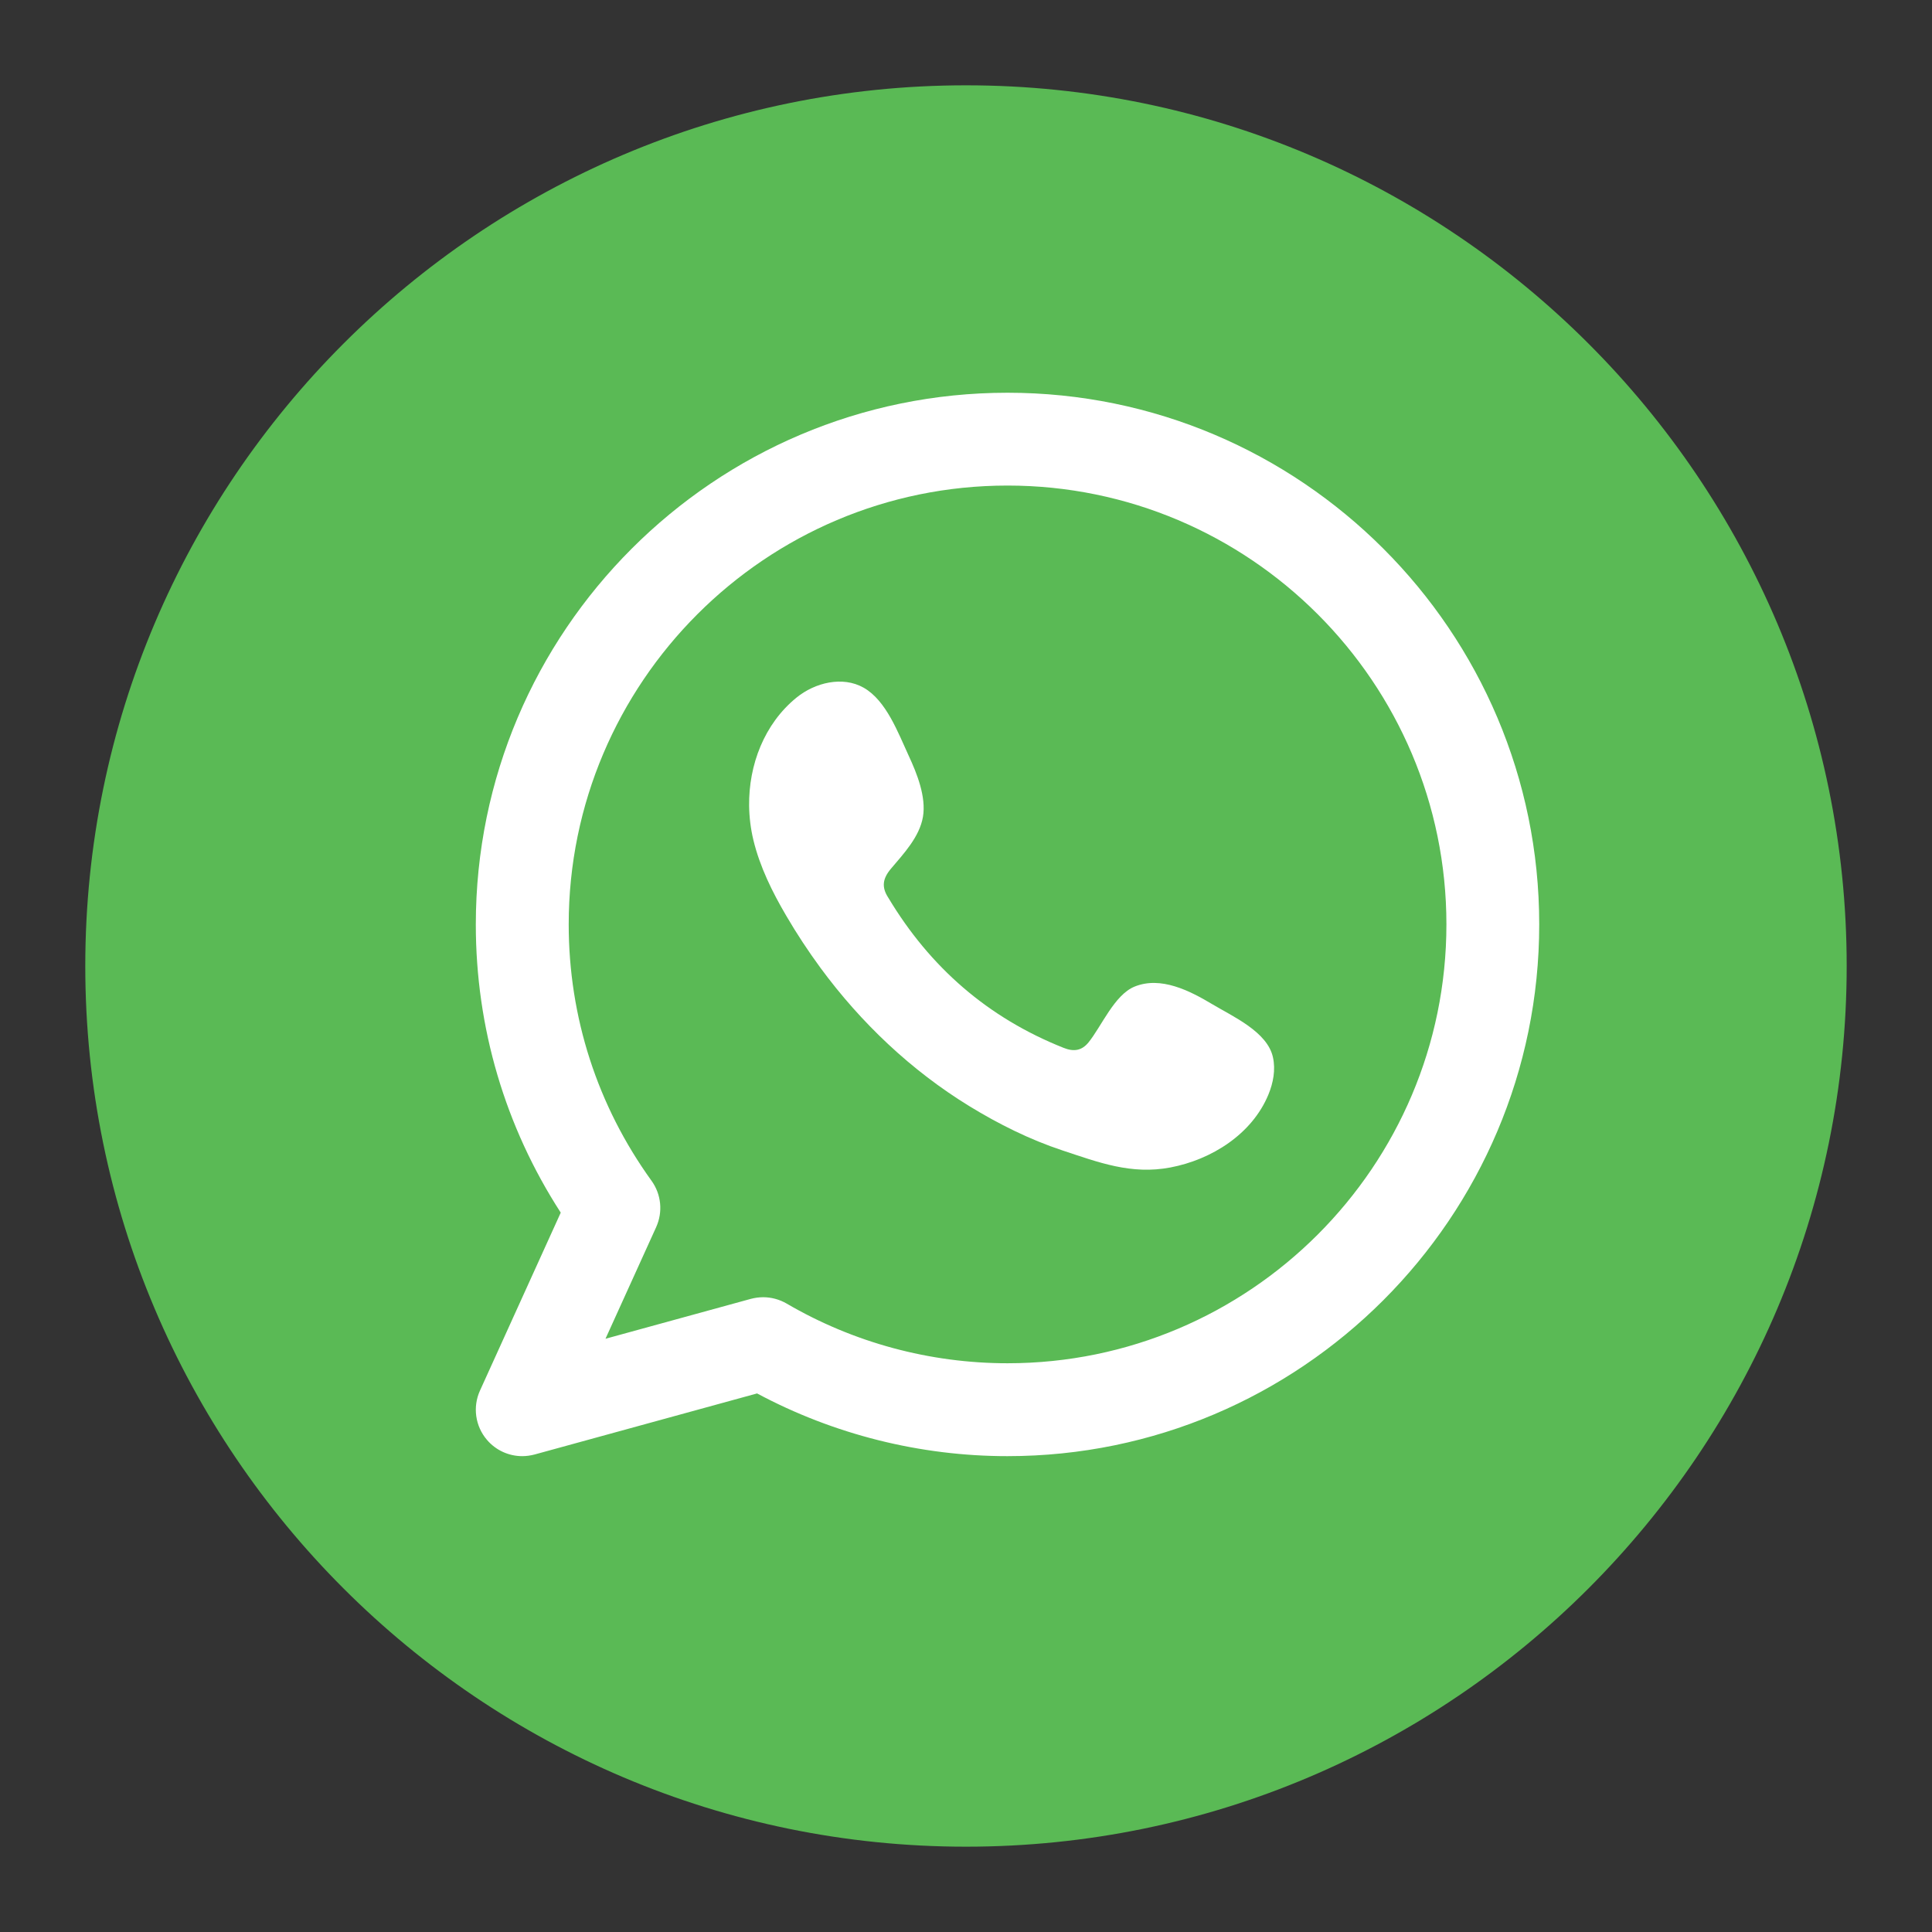 <?xml version="1.0" encoding="utf-8"?>
<!-- Generator: Adobe Illustrator 16.0.0, SVG Export Plug-In . SVG Version: 6.00 Build 0)  -->
<!DOCTYPE svg PUBLIC "-//W3C//DTD SVG 1.1//EN" "http://www.w3.org/Graphics/SVG/1.1/DTD/svg11.dtd">
<svg version="1.1" id="Layer_1" xmlns="http://www.w3.org/2000/svg" xmlns:xlink="http://www.w3.org/1999/xlink" x="0px" y="0px"
	 width="50px" height="50px" viewBox="0 0 50 50" enable-background="new 0 0 50 50" xml:space="preserve">
<rect x="0" y="0" width="50" height="50" fill="#333333" stroke="none"/>
<g>
	<g>
		<path fill="#5ABA55" d="M25,47.792c-12.568,0-22.793-10.224-22.793-22.791C2.208,12.433,12.432,2.208,25,2.208
			c12.568,0,22.792,10.225,22.792,22.793C47.793,37.568,37.568,47.792,25,47.792z"/>
	</g>
	<g>
		<g>
			<path fill-rule="evenodd" clip-rule="evenodd" fill="#FFFFFF" d="M26.074,10.164c-7.587,0-13.76,6.173-13.76,13.761
				c0,2.669,0.758,5.232,2.198,7.458l-2.09,4.605c-0.193,0.424-0.123,0.921,0.18,1.275c0.231,0.272,0.567,0.422,0.914,0.422
				c0.105,0,0.212-0.015,0.317-0.042l5.76-1.581c1.988,1.063,4.218,1.623,6.48,1.623c7.59,0,13.762-6.174,13.762-13.761
				C39.836,16.337,33.664,10.164,26.074,10.164z M26.074,35.281c-2.008,0-3.986-0.533-5.718-1.546
				c-0.185-0.107-0.395-0.163-0.605-0.163c-0.107,0-0.214,0.015-0.318,0.042l-3.763,1.033l1.311-2.888
				c0.178-0.393,0.133-0.85-0.119-1.2c-1.402-1.942-2.144-4.237-2.144-6.635c0-6.263,5.095-11.358,11.356-11.358
				c6.264,0,11.359,5.096,11.359,11.358S32.338,35.281,26.074,35.281z"/>
		</g>
		<g>
			<path fill-rule="evenodd" clip-rule="evenodd" fill="#FFFFFF" d="M31.367,25.985c-0.578-0.345-1.326-0.729-2.006-0.451
				c-0.521,0.213-0.854,1.028-1.191,1.444c-0.174,0.213-0.379,0.247-0.645,0.14c-1.957-0.778-3.455-2.083-4.534-3.882
				c-0.183-0.279-0.149-0.5,0.071-0.759c0.326-0.385,0.735-0.819,0.824-1.337c0.087-0.517-0.155-1.122-0.369-1.582
				c-0.273-0.589-0.579-1.428-1.167-1.761c-0.542-0.306-1.256-0.135-1.739,0.259c-0.833,0.678-1.236,1.741-1.224,2.795
				c0.004,0.3,0.041,0.599,0.11,0.887c0.168,0.696,0.489,1.345,0.851,1.962c0.272,0.466,0.569,0.916,0.888,1.351
				c1.046,1.421,2.347,2.655,3.854,3.578c0.753,0.461,1.563,0.865,2.403,1.143c0.941,0.311,1.781,0.635,2.797,0.442
				c1.064-0.202,2.113-0.861,2.537-1.888c0.125-0.304,0.188-0.642,0.117-0.962C32.801,26.701,31.902,26.306,31.367,25.985z"/>
		</g>
	</g>
</g>
</svg>
